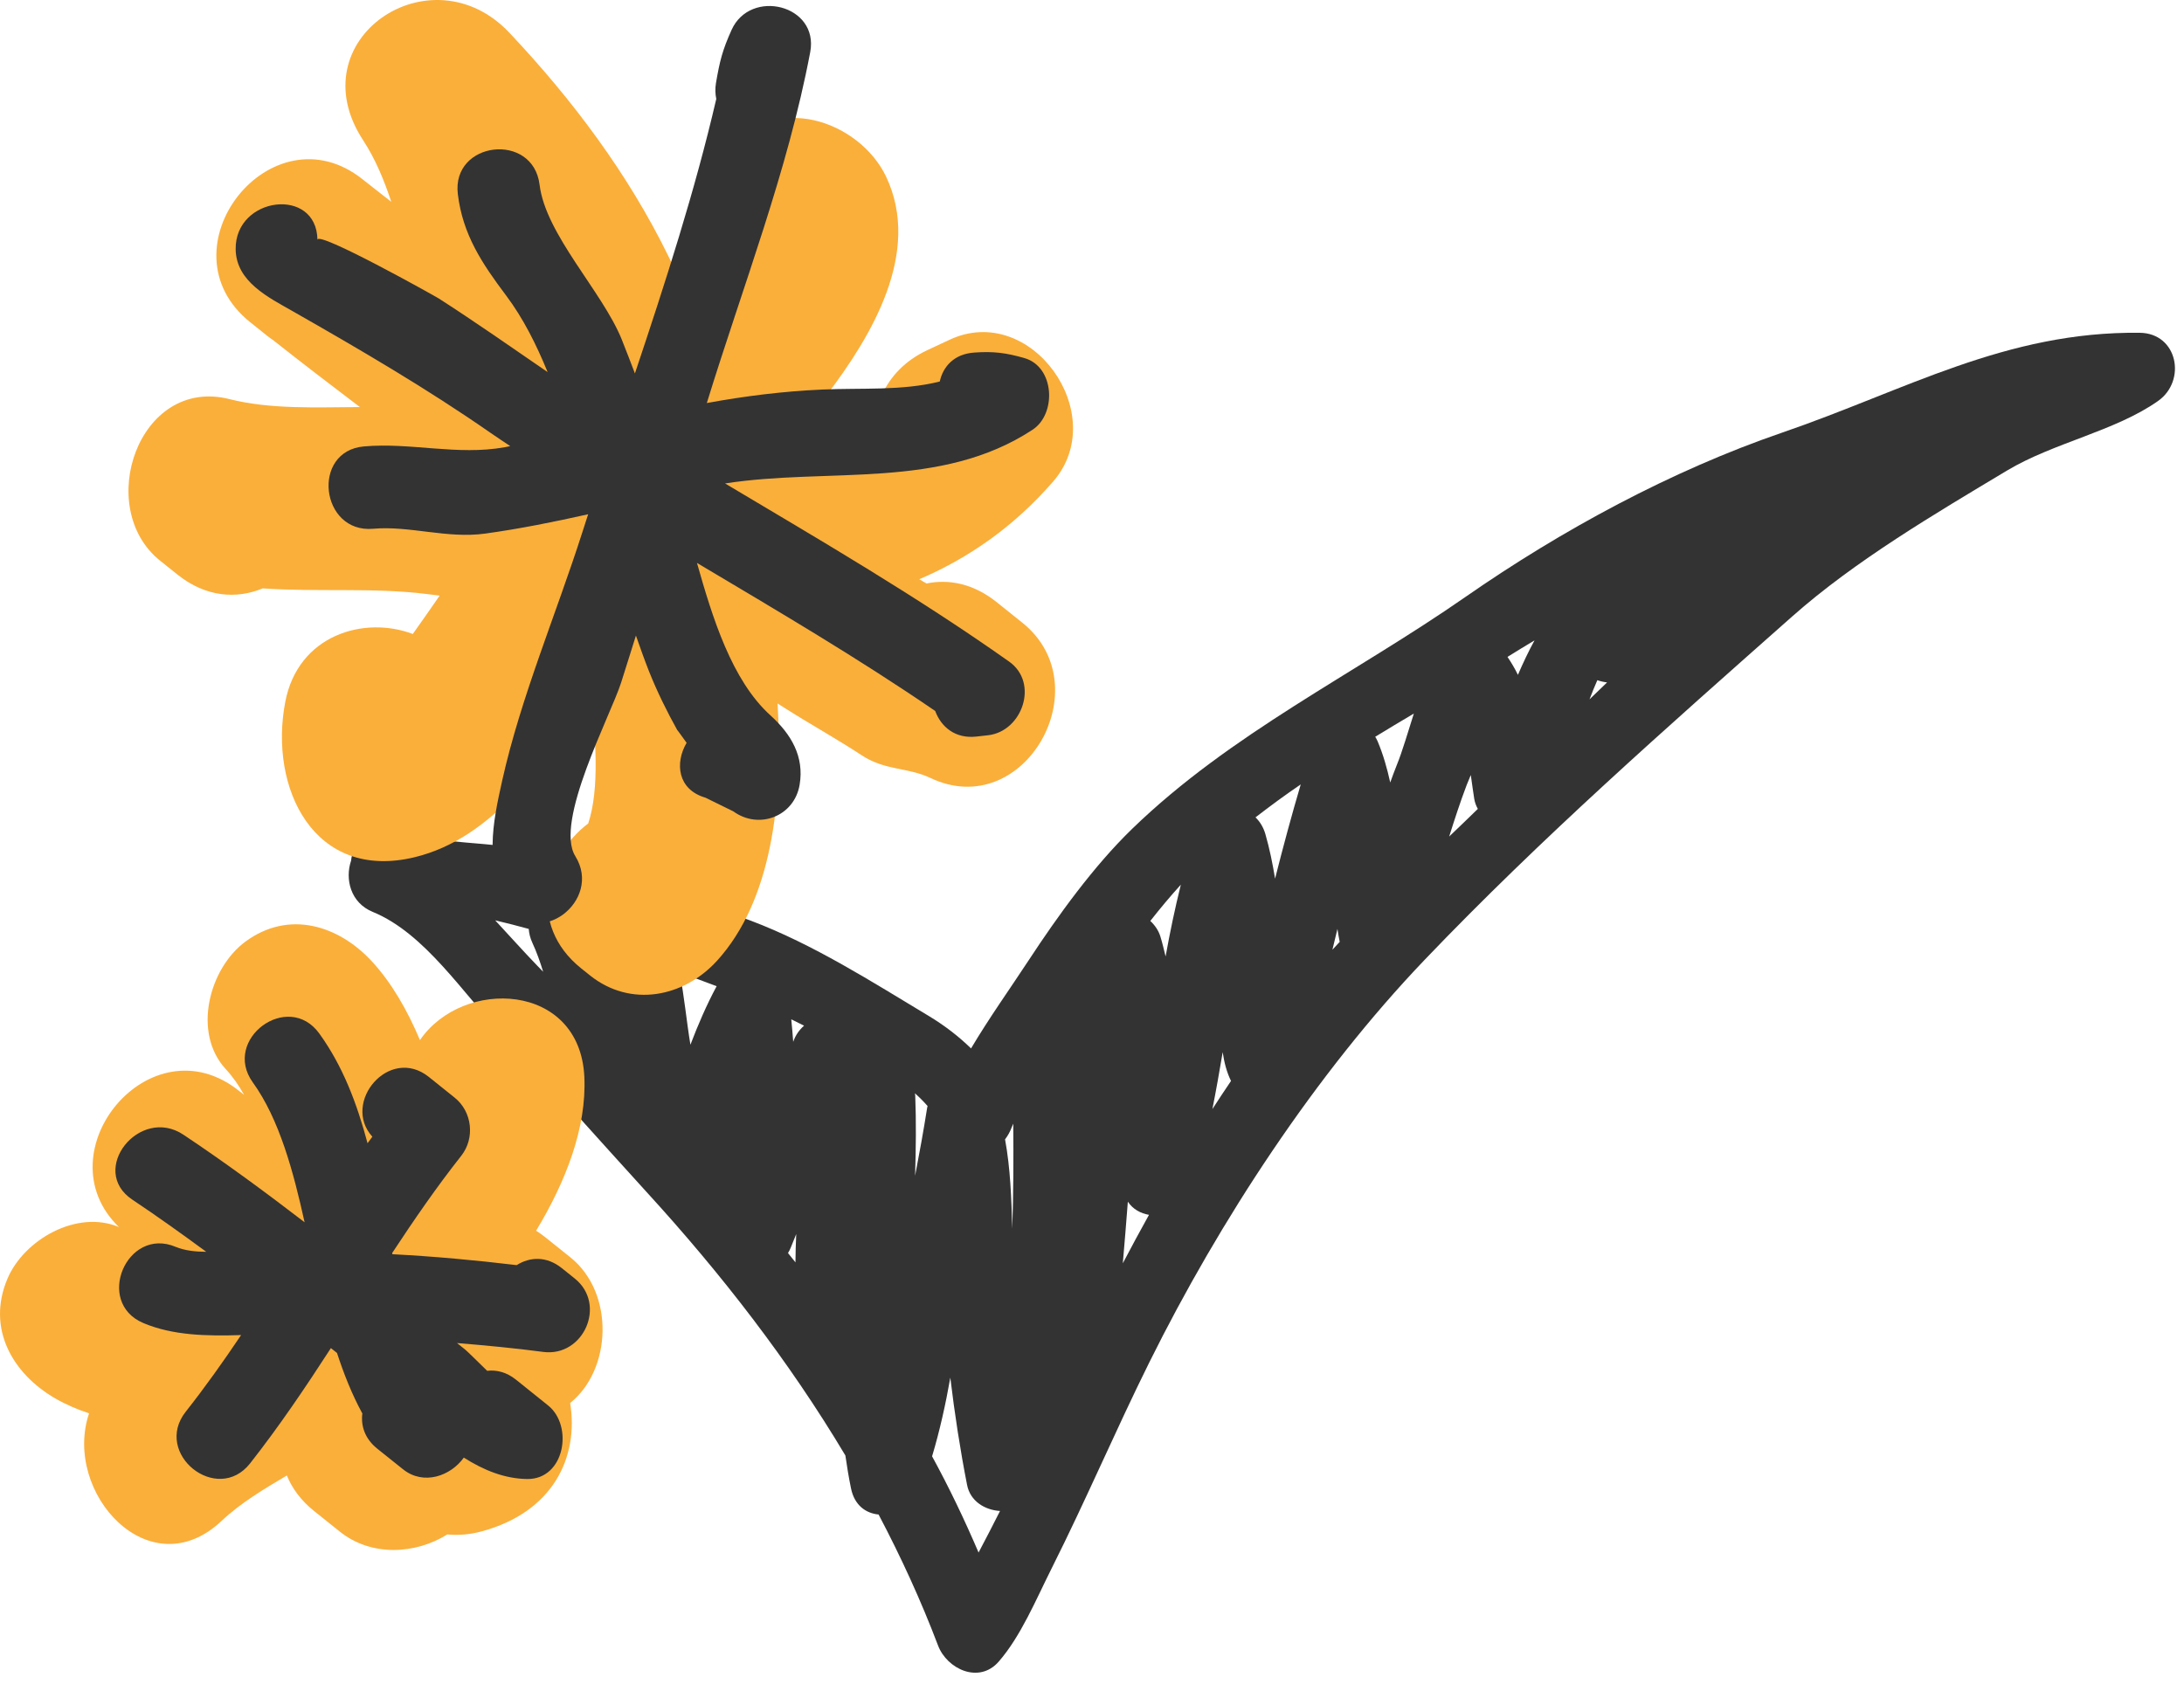 <svg width="63" height="49" viewBox="0 0 63 49" fill="none" xmlns="http://www.w3.org/2000/svg">
<path d="M61.722 9.601C57.858 9.558 54.977 11.257 51.41 12.481C48.214 13.578 45.05 15.292 42.276 17.22C39.053 19.462 35.505 21.154 32.658 23.913C31.546 24.991 30.519 26.416 29.672 27.707C29.149 28.505 28.535 29.365 28.011 30.248C27.649 29.895 27.242 29.583 26.794 29.313C25.143 28.321 23.464 27.245 21.659 26.563C19.77 25.849 17.831 25.296 15.911 24.683C14.658 24.282 13.232 24.392 11.945 24.103C11.789 23.991 11.591 23.92 11.347 23.92H11.137C10.521 23.92 10.176 24.355 10.127 24.833C9.949 25.355 10.105 26.045 10.754 26.31C12.262 26.927 13.364 28.68 14.472 29.829C15.916 31.325 17.247 32.855 18.649 34.388C20.794 36.732 22.758 39.263 24.386 41.992C24.432 42.311 24.484 42.63 24.549 42.945C24.65 43.431 24.977 43.66 25.344 43.695C25.988 44.917 26.566 46.175 27.058 47.472C27.316 48.155 28.243 48.591 28.81 47.938C29.449 47.203 29.875 46.168 30.348 45.224C31.33 43.269 32.182 41.263 33.155 39.302C35.18 35.221 37.955 30.975 41.103 27.684C44.46 24.174 48.073 20.997 51.694 17.789C53.512 16.177 55.818 14.822 57.893 13.577C59.235 12.772 61.013 12.441 62.251 11.569C63.08 10.985 62.82 9.613 61.722 9.601ZM22.881 30.058C22.865 29.84 22.847 29.623 22.825 29.408C22.938 29.465 23.061 29.526 23.194 29.592C23.057 29.712 22.946 29.866 22.881 30.058ZM19.916 30.141C19.802 29.453 19.737 28.724 19.605 28.067C19.964 28.188 20.32 28.316 20.672 28.453C20.385 28.987 20.139 29.556 19.916 30.141ZM22.81 35.996C22.861 35.864 22.915 35.735 22.968 35.604C22.956 35.883 22.947 36.156 22.946 36.42C22.875 36.331 22.802 36.241 22.731 36.152C22.76 36.103 22.788 36.051 22.81 35.996ZM43.485 18.952C43.745 18.79 44.005 18.631 44.265 18.476C44.092 18.792 43.934 19.127 43.786 19.47C43.699 19.289 43.597 19.118 43.485 18.952ZM40.103 22.576C40.014 22.171 39.901 21.772 39.74 21.389C39.718 21.341 39.695 21.297 39.67 21.256C40.04 21.031 40.411 20.807 40.784 20.587C40.611 21.122 40.461 21.66 40.285 22.09C40.22 22.25 40.162 22.413 40.103 22.576ZM36.781 25.349C36.71 24.916 36.623 24.487 36.501 24.063C36.442 23.861 36.342 23.702 36.216 23.582C36.64 23.254 37.074 22.935 37.521 22.631C37.255 23.533 37.011 24.439 36.781 25.349ZM33.47 27.011C33.416 26.841 33.313 26.692 33.182 26.57C33.463 26.213 33.754 25.863 34.063 25.523C33.893 26.205 33.749 26.897 33.623 27.595C33.575 27.399 33.53 27.202 33.47 27.011ZM35.27 30.356C35.313 30.65 35.385 30.932 35.51 31.186C35.328 31.455 35.149 31.725 34.973 31.998C35.081 31.454 35.178 30.905 35.27 30.356ZM38.58 26.8C38.599 26.926 38.62 27.052 38.645 27.174C38.575 27.25 38.504 27.324 38.435 27.401C38.483 27.201 38.531 27.001 38.58 26.8ZM46.077 19.624C46.172 19.657 46.266 19.678 46.358 19.688C46.188 19.851 46.02 20.013 45.851 20.177C45.922 19.993 45.997 19.804 46.077 19.624ZM29.229 32.418C29.237 33.428 29.235 34.437 29.2 35.447C29.176 34.583 29.147 33.711 28.992 32.871C29.068 32.773 29.134 32.657 29.185 32.521C29.197 32.488 29.215 32.452 29.229 32.418ZM26.757 31.91C26.754 31.927 26.748 31.942 26.745 31.96C26.641 32.616 26.523 33.27 26.397 33.922C26.421 33.141 26.431 32.367 26.401 31.608C26.4 31.585 26.394 31.565 26.392 31.542C26.527 31.663 26.648 31.785 26.757 31.91ZM14.285 26.553C14.61 26.629 14.931 26.712 15.252 26.8C15.262 26.928 15.292 27.059 15.354 27.194C15.481 27.468 15.58 27.75 15.668 28.036C15.611 27.979 15.556 27.92 15.499 27.862C15.082 27.43 14.687 26.985 14.285 26.553ZM28.228 44.792C27.823 43.845 27.379 42.917 26.887 42.016C27.107 41.284 27.278 40.513 27.413 39.746C27.537 40.786 27.697 41.824 27.896 42.839C27.987 43.313 28.41 43.566 28.847 43.593C28.646 43.996 28.436 44.395 28.228 44.792ZM32.389 36.447C32.44 35.855 32.489 35.262 32.534 34.67C32.679 34.886 32.901 35.008 33.144 35.049C32.883 35.519 32.631 35.985 32.39 36.445C32.39 36.447 32.389 36.447 32.389 36.447ZM41.803 24.135C41.96 23.638 42.121 23.142 42.307 22.651C42.346 22.554 42.388 22.457 42.427 22.36C42.465 22.623 42.496 22.862 42.526 23.046C42.544 23.154 42.581 23.251 42.63 23.337C42.356 23.605 42.08 23.87 41.803 24.135Z" fill="#333333"/>
<path d="M21.08 4.411C20.44 5.397 20.229 6.118 20.414 7.136C20.387 7.201 20.352 7.27 20.307 7.343C20.112 7.657 19.888 7.953 19.664 8.248C19.547 7.965 19.425 7.683 19.289 7.407C18.12 5.013 16.511 2.872 14.695 0.946C12.43 -1.458 8.573 1.141 10.475 4.047C10.835 4.597 11.08 5.202 11.287 5.822C11.014 5.607 10.739 5.396 10.467 5.179C7.831 3.068 4.582 7.186 7.218 9.297L7.714 9.694C7.768 9.737 7.822 9.773 7.875 9.811C8.704 10.466 9.541 11.108 10.381 11.744C9.1 11.75 7.804 11.813 6.616 11.514C3.999 10.857 2.708 14.647 4.62 16.178L5.116 16.575C5.944 17.238 6.831 17.285 7.579 16.975C9.146 17.085 10.773 16.945 12.319 17.139C12.44 17.155 12.562 17.168 12.683 17.184C12.443 17.53 12.171 17.922 11.908 18.291C10.504 17.76 8.597 18.316 8.228 20.254C7.752 22.744 9.061 25.428 11.954 24.733C14.222 24.188 15.68 22.008 17.049 20.094C17.174 21.225 17.305 22.744 16.968 23.758C15.722 24.694 15.189 26.677 16.767 27.94L17.017 28.14C18.19 29.079 19.724 28.773 20.685 27.717C22.255 25.989 22.604 23.122 22.43 20.296C22.512 20.349 22.595 20.4 22.676 20.452C23.394 20.908 24.146 21.324 24.856 21.79C25.537 22.239 26.181 22.132 26.841 22.446C29.544 23.728 31.772 19.792 29.49 17.965L28.747 17.37C28.076 16.834 27.368 16.702 26.726 16.834C26.656 16.794 26.586 16.753 26.517 16.712C27.935 16.105 29.24 15.204 30.38 13.892C32.058 11.959 29.741 8.701 27.39 9.803C27.175 9.903 26.962 10.004 26.748 10.103C26.099 10.407 25.676 10.871 25.438 11.397C24.737 11.901 23.935 12.203 23.087 12.377C23.337 12.055 23.59 11.735 23.837 11.411C25.142 9.698 26.597 7.278 25.56 5.095C24.787 3.47 22.256 2.607 21.08 4.411Z" fill="#FAAF3B"/>
<path d="M21.103 0.863C20.84 1.447 20.762 1.758 20.653 2.396C20.625 2.564 20.633 2.716 20.662 2.853C20.049 5.5 19.191 8.155 18.315 10.774C18.189 10.445 18.064 10.116 17.933 9.789C17.375 8.411 15.739 6.766 15.565 5.331C15.379 3.798 13.021 4.069 13.207 5.602C13.348 6.769 13.905 7.602 14.6 8.526C15.094 9.184 15.473 9.944 15.797 10.735C14.756 10.022 13.723 9.296 12.66 8.613C12.545 8.54 9.152 6.642 9.157 6.919C9.137 5.376 6.778 5.663 6.798 7.191C6.81 8.128 7.746 8.581 8.451 8.983C10.399 10.094 12.302 11.203 14.151 12.489C14.338 12.619 14.53 12.744 14.719 12.871C14.665 12.882 14.612 12.893 14.559 12.903C13.193 13.149 11.844 12.759 10.496 12.88C8.968 13.016 9.242 15.392 10.767 15.255C11.81 15.162 12.9 15.546 13.992 15.395C14.992 15.257 15.982 15.057 16.966 14.837C16.91 15.01 16.853 15.183 16.799 15.354C16.05 17.699 15.025 20.111 14.489 22.509C14.205 23.776 13.966 24.965 14.676 26.11C15.49 27.422 17.401 25.998 16.595 24.7C15.983 23.714 17.612 20.645 17.916 19.697C18.061 19.245 18.2 18.79 18.344 18.337C18.466 18.683 18.587 19.029 18.722 19.37C18.957 19.958 19.241 20.535 19.549 21.087C19.505 21.006 19.627 21.187 19.806 21.431C19.467 22.006 19.539 22.779 20.35 23.014C20.618 23.146 20.886 23.277 21.153 23.408C21.886 23.943 22.911 23.559 23.066 22.642C23.204 21.826 22.822 21.18 22.224 20.639C21.104 19.624 20.548 17.806 20.105 16.241C22.422 17.62 24.749 18.986 26.977 20.512C27.144 20.967 27.552 21.322 28.172 21.25C28.284 21.237 28.395 21.224 28.506 21.212C29.49 21.099 29.977 19.702 29.11 19.088C26.471 17.221 23.685 15.598 20.915 13.948C23.906 13.483 27.13 14.143 29.786 12.398C30.485 11.939 30.424 10.582 29.551 10.331C29.015 10.178 28.661 10.132 28.099 10.172C27.522 10.213 27.202 10.576 27.109 11.007C26.015 11.281 24.837 11.187 23.709 11.239C22.595 11.289 21.485 11.426 20.389 11.628C21.423 8.272 22.722 4.942 23.372 1.502C23.628 0.137 21.648 -0.344 21.103 0.863Z" fill="#333333"/>
<path d="M12.114 30.008C11.751 29.145 11.295 28.353 10.731 27.74C9.763 26.691 8.331 26.247 7.081 27.165C6.036 27.935 5.541 29.79 6.51 30.842C6.714 31.062 6.889 31.314 7.041 31.588C6.994 31.551 6.945 31.513 6.898 31.475C4.339 29.426 1.203 33.245 3.431 35.402C2.221 34.892 0.693 35.762 0.214 36.894C-0.393 38.329 0.362 39.632 1.594 40.346C1.897 40.521 2.225 40.662 2.569 40.776C1.8 43.065 4.315 45.841 6.393 43.878C6.951 43.353 7.611 42.964 8.274 42.569C8.425 42.936 8.676 43.287 9.061 43.595L9.804 44.19C10.711 44.916 11.984 44.845 12.903 44.27C13.219 44.3 13.554 44.275 13.905 44.179C15.943 43.622 16.7 42.058 16.447 40.478C17.649 39.513 17.735 37.303 16.453 36.275L15.71 35.68C15.629 35.616 15.546 35.561 15.464 35.507C16.319 34.096 16.926 32.536 16.856 31.067C16.727 28.337 13.351 28.202 12.114 30.008Z" fill="#FAAF3B"/>
<path d="M10.741 32.795C10.696 32.857 10.649 32.918 10.602 32.983C10.3 31.848 9.894 30.764 9.212 29.82C8.311 28.569 6.396 29.983 7.293 31.229C8.058 32.288 8.465 33.807 8.786 35.263C7.649 34.39 6.498 33.542 5.294 32.739C4.028 31.892 2.541 33.757 3.817 34.611C4.543 35.095 5.25 35.602 5.95 36.116C5.629 36.114 5.324 36.079 5.068 35.973C3.659 35.379 2.722 37.578 4.139 38.173C4.99 38.531 5.972 38.55 6.955 38.518C6.45 39.269 5.924 40.011 5.357 40.73C4.404 41.939 6.263 43.427 7.215 42.219C8.06 41.143 8.814 40.024 9.545 38.894C9.604 38.941 9.663 38.988 9.721 39.034C9.919 39.639 10.15 40.225 10.452 40.78C10.406 41.132 10.522 41.506 10.883 41.796L11.627 42.391C12.222 42.867 13.005 42.579 13.379 42.053C13.947 42.414 14.552 42.662 15.206 42.671C16.292 42.685 16.547 41.137 15.81 40.548L14.882 39.803C14.608 39.584 14.32 39.518 14.053 39.549C13.759 39.264 13.489 38.993 13.419 38.937L13.183 38.748C14.012 38.817 14.84 38.894 15.67 39.004C16.836 39.157 17.511 37.632 16.578 36.885L16.206 36.587C15.76 36.229 15.276 36.264 14.904 36.5C13.713 36.357 12.522 36.248 11.32 36.185C11.318 36.175 11.315 36.164 11.312 36.152C11.941 35.196 12.59 34.252 13.305 33.346C13.708 32.835 13.621 32.071 13.114 31.667L12.371 31.071C11.231 30.159 9.845 31.806 10.741 32.795Z" fill="#333333"/>
</svg>
